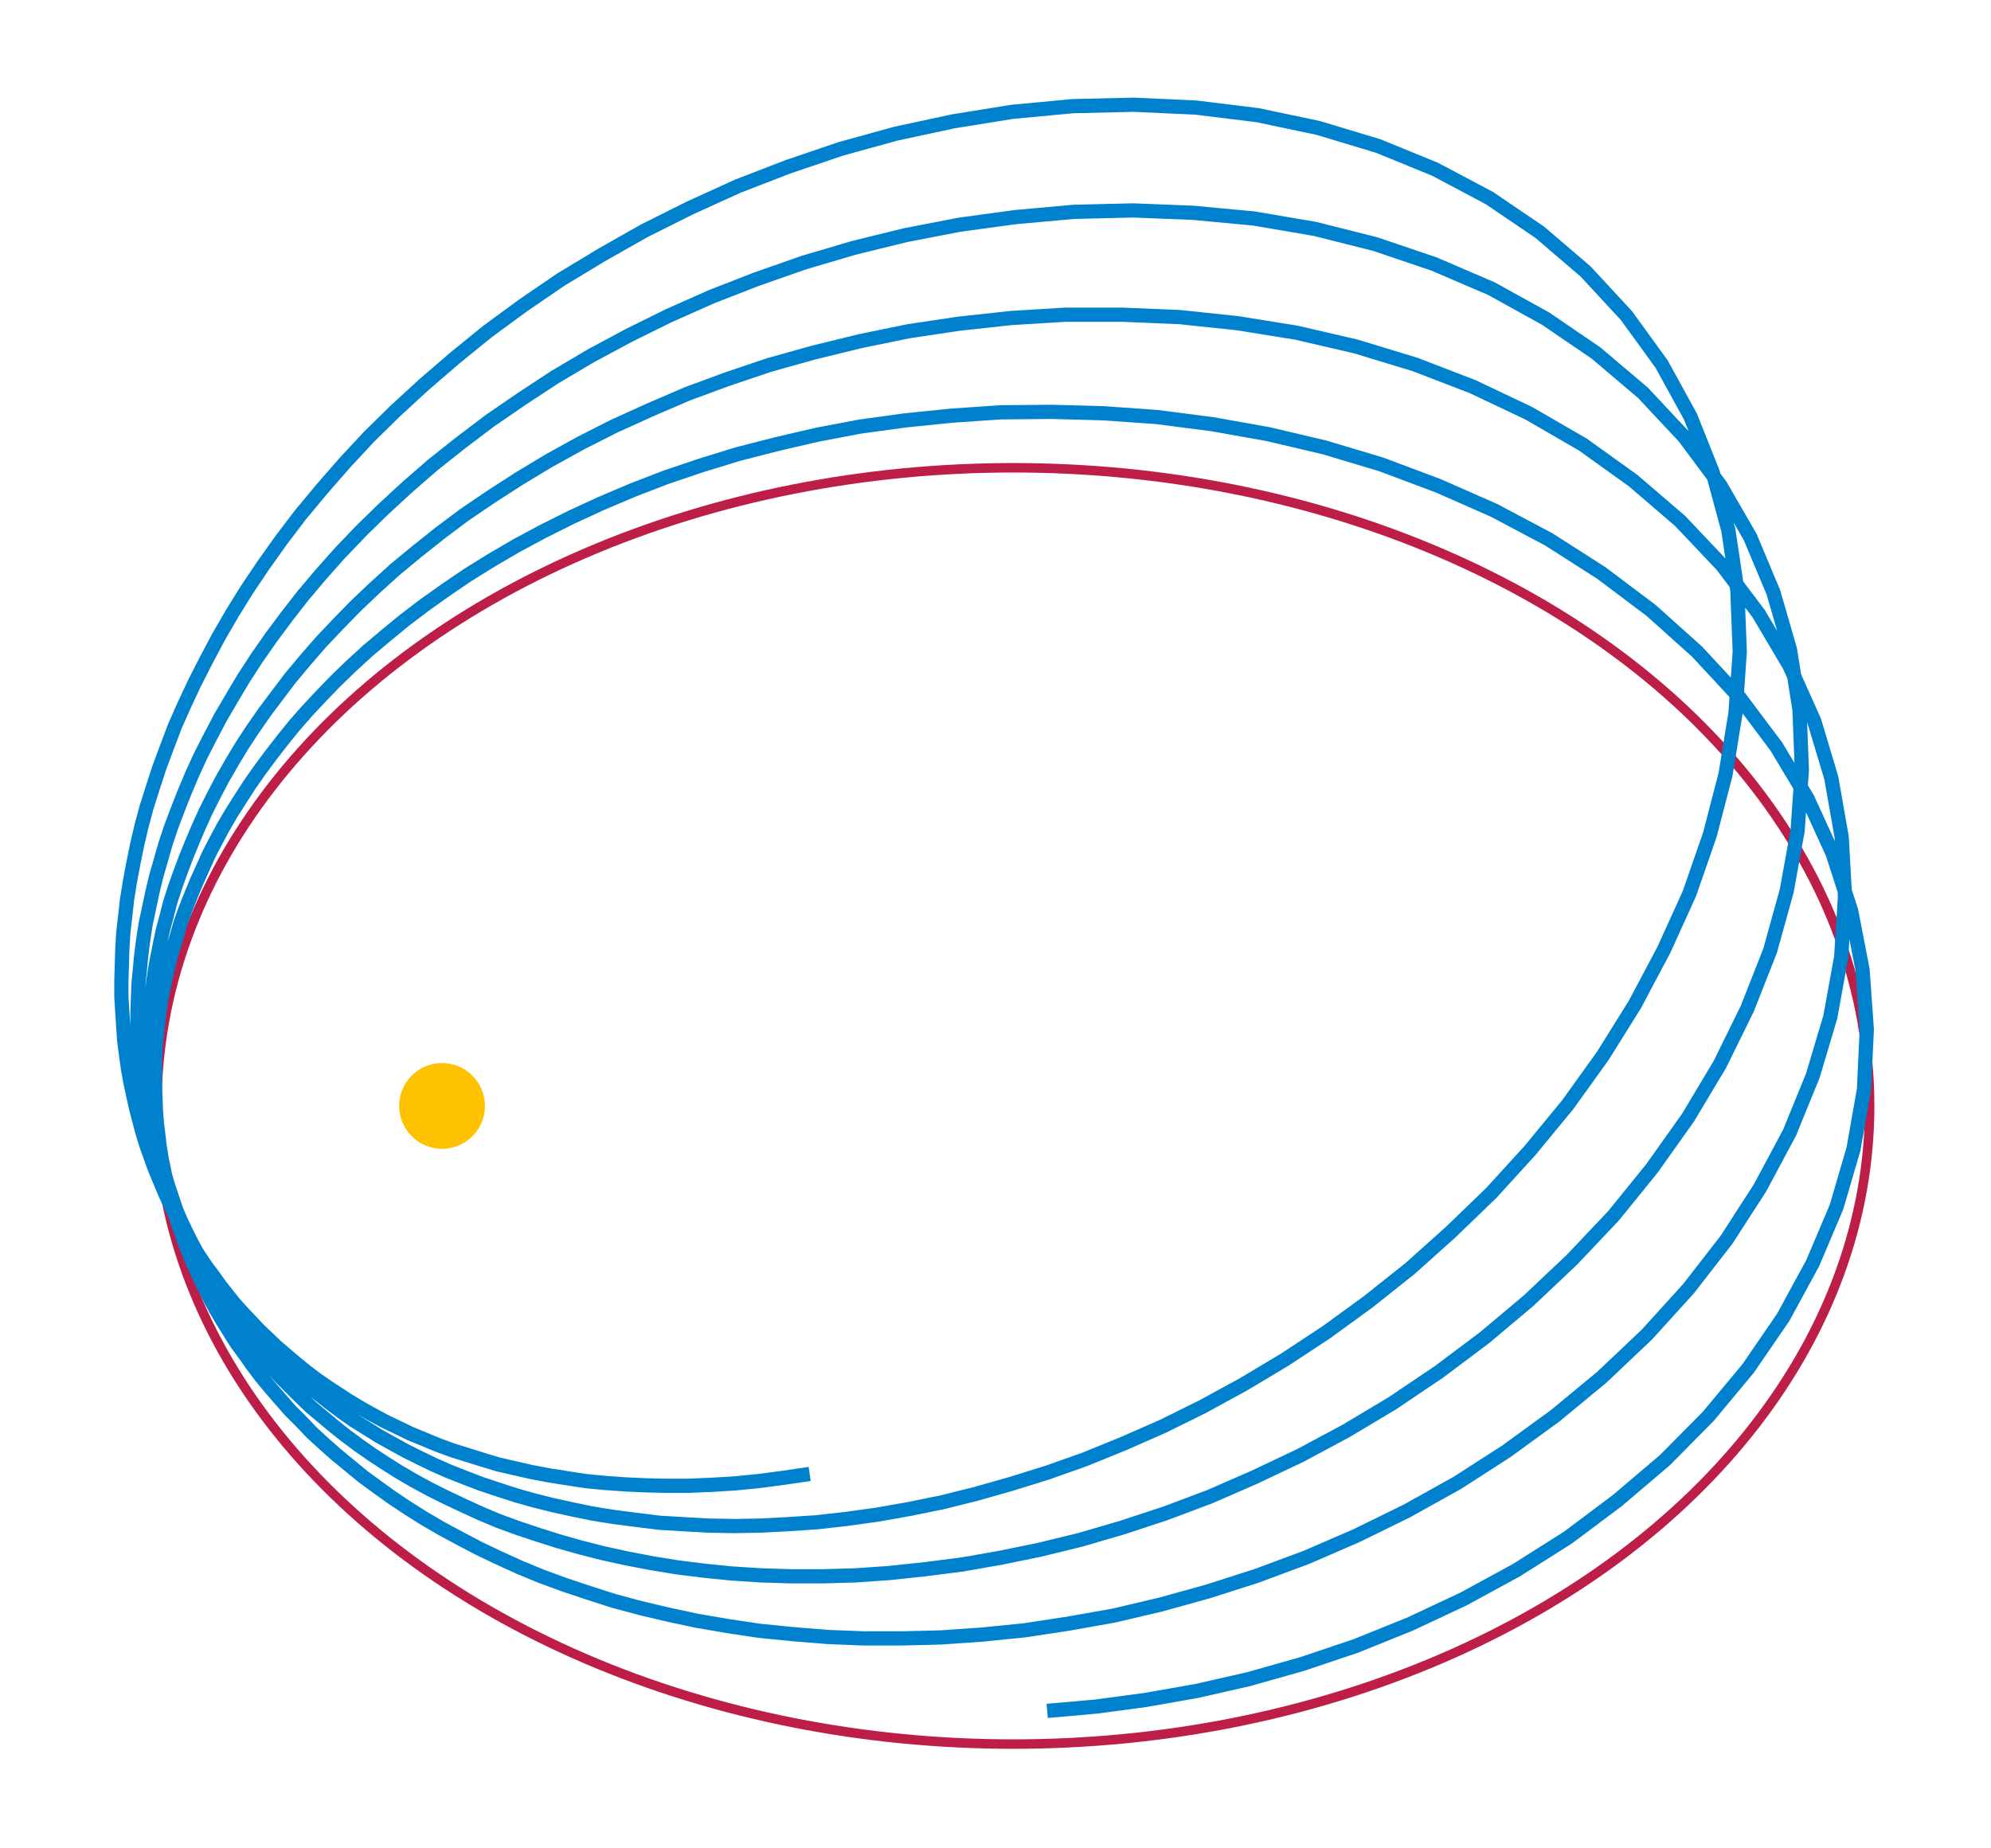 <?xml version="1.0" encoding="utf-8"  standalone="no"?>
<!DOCTYPE svg PUBLIC "-//W3C//DTD SVG 20010904//EN"
		"http://www.w3.org/TR/2001/REC-SVG-20010904/DTD/svg10.dtd">
<svg width="420" height="390" viewBox="0 0 420 390"
 xmlns="http://www.w3.org/2000/svg"
 xmlns:xlink="http://www.w3.org/1999/xlink">
<title>Relativistic precession</title>
<!-- Produced by GNUPLOT 4.2 patchlevel 0 -->
<desc>Plot of Sun, Kepler orbit with e=0.667 and a=1.0, and orbit precessing by 0.15</desc>
<defs>
	<circle id='gpDot' r='1'/>
	<path id='gpPt0' style='stroke-width:0.222' d='M-1,0 h2 M0,-1 v2'/>
	<path id='gpPt1' style='stroke-width:0.222' d='M-1,-1 L1,1 M1,-1 L-1,1'/>
	<path id='gpPt2' style='stroke-width:0.222' d='M-1,0 L1,0 M0,-1 L0,1 M-1,-1 L1,1 M-1,1 L1,-1'/>
	<rect id='gpPt3' style='stroke-width:0.222' x='-1' y='-1' width='2' height='2'/>
	<use xlink:href='#gpPt3' id='gpPt4' style='fill:currentColor; stroke:none'/>
	<circle id='gpPt5' style='stroke-width:0.222' cx='0' cy='0' r='1'/>
	<use xlink:href='#gpPt5' id='gpPt6' style='fill:currentColor; stroke:none'/>
	<path id='gpPt7' style='stroke-width:0.222' d='M0,-1.33 L-1.33,0.67 L1.33,0.67 z'/>
	<use xlink:href='#gpPt7' id='gpPt8' style='fill:currentColor; stroke:none'/>
	<use xlink:href='#gpPt7' id='gpPt9' transform='rotate(180)'/>
	<use xlink:href='#gpPt9' id='gpPt10' style='fill:currentColor; stroke:none'/>
	<use xlink:href='#gpPt3' id='gpPt11' transform='rotate(45)'/>
	<use xlink:href='#gpPt11' id='gpPt12' style='fill:currentColor; stroke:none'/>
</defs>
<g style="fill:none; color:red; stroke:currentColor; stroke-width:1.00; stroke-linecap:butt; stroke-linejoin:miter">
	<g style = 'stroke:none'>
		<circle fill = 'rgb(254, 194,   0)' cx='93.25' cy='233.35' r='9.05' />
	</g>
</g>
<g style="fill:none; color:green; stroke:currentColor; stroke-width:2.00; stroke-linecap:butt; stroke-linejoin:miter">
	<ellipse style='stroke:rgb(188,  30,  71)' cx='213.75' cy='233.35' rx='180.65' ry='134.65' />
</g>
<g style="fill:none; color:green; stroke:rgb(188,  30,  71); stroke-width:3.00; stroke-linecap:butt; stroke-linejoin:miter">
</g>
<g style="fill:none; color:blue; stroke:currentColor; stroke-width:3.00; stroke-linecap:butt; stroke-linejoin:miter">
	<path style='stroke:rgb(  0, 129, 205)' d='M220.9,361.0 L231.1,360.1 L241.6,358.7 L252.4,356.8 L263.4,354.3 L274.7,351.1 L286.0,347.3 L297.4,342.7 L308.7,337.4 L319.9,331.3
		L330.8,324.4 L341.2,316.6 L351.2,308.1 L360.4,298.8 L368.8,288.7 L376.2,277.9 L382.4,266.5 L387.4,254.7 L391.0,242.4 L393.2,229.9
		L393.8,217.2 L392.9,204.6 L390.5,192.2 L386.6,180.1 L381.3,168.5 L374.7,157.5 L366.9,147.1 L358.0,137.5 L348.3,128.8 L337.8,120.9
		L326.7,113.8 L315.2,107.7 L303.4,102.5 L291.4,98.0 L279.4,94.4 L267.5,91.6 L255.7,89.5 L244.1,88.0 L232.8,87.2 L221.8,86.9
		L211.1,87.0 L200.8,87.7 L191.0,88.7 L181.5,90.0 L172.5,91.7 L163.9,93.7 L155.7,95.8 L147.9,98.2 L140.5,100.7 L133.5,103.4
		L126.9,106.2 L120.6,109.1 L114.6,112.1 L109.0,115.1 L103.7,118.2 L98.7,121.3 L94.0,124.5 L89.5,127.7 L85.3,130.9 L81.4,134.1
		L77.6,137.3 L74.1,140.5 L70.8,143.7 L67.7,146.9 L64.8,150.0 L62.0,153.2 L59.5,156.3 L57.1,159.4 L54.8,162.5 L52.7,165.5
		L50.7,168.6 L48.8,171.6 L47.1,174.5 L45.5,177.5 L44.0,180.4 L42.7,183.3 L41.4,186.2 L40.2,189.1 L39.1,191.9 L38.1,194.7
		L37.3,197.5 L36.5,200.2 L35.7,203.0 L35.1,205.7 L34.5,208.4 L34.0,211.1 L33.6,213.7 L33.3,216.4 L33.0,219.0 L32.8,221.6
		L32.7,224.2 L32.7,226.8 L32.7,229.3 L32.8,231.9 L32.9,234.4 L33.1,237.0 L33.4,239.5 L33.7,242.0 L34.1,244.5 L34.6,246.9
		L35.1,249.4 L35.7,251.9 L36.4,254.3 L37.1,256.8 L37.9,259.2 L38.8,261.7 L39.7,264.1 L40.7,266.5 L41.8,268.9 L43.0,271.4
		L44.2,273.8 L45.5,276.2 L46.9,278.6 L48.4,281.0 L49.9,283.4 L51.6,285.7 L53.3,288.1 L55.1,290.5 L57.1,292.9 L59.1,295.2
		L61.2,297.6 L63.5,299.9 L65.8,302.3 L68.3,304.6 L70.9,306.9 L73.7,309.2 L76.5,311.5 L79.5,313.7 L82.7,316.0 L86.0,318.2
		L89.5,320.4 L93.1,322.5 L97.0,324.6 L101.0,326.7 L105.2,328.7 L109.6,330.7 L114.2,332.6 L119.1,334.4 L124.2,336.1 L129.5,337.8
		L135.1,339.3 L141.0,340.7 L147.1,342.0 L153.5,343.1 L160.2,344.1 L167.2,344.8 L174.6,345.4 L182.2,345.7 L190.2,345.7 L198.5,345.5
		L207.1,344.9 L216.1,344.0 L225.3,342.6 L234.9,340.9 L244.7,338.6 L254.8,335.8 L265.1,332.5 L275.6,328.6 L286.2,324.0 L296.8,318.8
		L307.4,312.9 L317.8,306.2 L328.1,298.7 L337.9,290.6 L347.4,281.6 L356.2,271.9 L364.2,261.6 L371.3,250.6 L377.5,239.0 L382.4,227.0
		L386.1,214.6 L388.4,201.9 L389.2,189.2 L388.5,176.6 L386.3,164.1 L382.7,152.1 L377.5,140.5 L371.0,129.5 L363.3,119.3 L354.4,109.9
		L344.5,101.4 L333.9,93.8 L322.5,87.2 L310.7,81.6 L298.5,76.9 L286.0,73.1 L273.5,70.2 L261.1,68.2 L248.8,66.9 L236.6,66.4
		L224.8,66.4 L213.3,67.1 L202.3,68.3 L191.6,69.9 L181.4,72.0 L171.6,74.4 L162.3,77.0 L153.4,80.0 L145.0,83.1 L137.1,86.5
		L129.6,89.9 L122.5,93.5 L115.8,97.2 L109.5,101.0 L103.6,104.8 L98.0,108.6 L92.8,112.5 L87.9,116.4 L83.3,120.2 L79.0,124.1
		L75.0,127.9 L71.2,131.8 L67.7,135.5 L64.4,139.3 L61.3,143.0 L58.5,146.7 L55.8,150.3 L53.3,153.9 L51.0,157.4 L48.9,160.9
		L46.9,164.4 L45.1,167.8 L43.4,171.2 L41.9,174.5 L40.5,177.8 L39.2,181.0 L38.0,184.2 L36.9,187.3 L35.9,190.4 L35.1,193.5
		L34.3,196.5 L33.7,199.4 L33.1,202.4 L32.6,205.3 L32.2,208.2 L31.9,211.0 L31.6,213.8 L31.4,216.6 L31.3,219.3 L31.3,222.0
		L31.4,224.7 L31.5,227.3 L31.7,229.9 L31.9,232.5 L32.2,235.1 L32.6,237.6 L33.0,240.1 L33.5,242.6 L34.1,245.1 L34.7,247.6
		L35.4,250.0 L36.2,252.4 L37.0,254.8 L37.9,257.2 L38.8,259.5 L39.8,261.8 L40.9,264.2 L42.0,266.5 L43.2,268.7 L44.5,271.0
		L45.8,273.3 L47.2,275.5 L48.7,277.7 L50.3,279.9 L51.9,282.1 L53.6,284.3 L55.4,286.4 L57.3,288.5 L59.2,290.6 L61.3,292.7
		L63.4,294.8 L65.6,296.9 L68.0,298.9 L70.4,300.9 L72.9,302.9 L75.6,304.9 L78.3,306.8 L81.2,308.7 L84.2,310.6 L87.3,312.4
		L90.6,314.2 L94.0,315.9 L97.6,317.6 L101.3,319.3 L105.1,320.9 L109.2,322.4 L113.4,323.8 L117.8,325.2 L122.4,326.5 L127.1,327.7
		L132.1,328.8 L137.3,329.8 L142.8,330.7 L148.4,331.4 L154.3,332.0 L160.5,332.4 L166.9,332.6 L173.5,332.6 L180.5,332.4 L187.7,331.9
		L195.2,331.1 L203.0,330.1 L211.0,328.7 L219.3,327.0 L227.9,324.9 L236.8,322.3 L245.9,319.3 L255.2,315.8 L264.6,311.7 L274.3,307.1
		L284.0,301.9 L293.7,296.1 L303.5,289.5 L313.1,282.3 L322.5,274.4 L331.6,265.8 L340.4,256.5 L348.5,246.5 L356.1,235.8 L362.8,224.6
		L368.6,212.8 L373.4,200.6 L376.9,188.0 L379.2,175.3 L380.1,162.4 L379.6,149.7 L377.6,137.1 L374.1,125.0 L369.2,113.3 L362.9,102.4
		L355.3,92.2 L346.6,82.9 L336.7,74.5 L326.0,67.2 L314.6,60.9 L302.5,55.7 L290.1,51.5 L277.4,48.3 L264.5,46.1 L251.7,44.9
		L239.0,44.4 L226.5,44.7 L214.3,45.8 L202.5,47.4 L191.1,49.6 L180.1,52.3 L169.6,55.4 L159.6,58.9 L150.1,62.6 L141.1,66.6
		L132.6,70.8 L124.6,75.1 L117.0,79.6 L110.0,84.2 L103.3,88.8 L97.1,93.5 L91.3,98.1 L85.9,102.8 L80.8,107.5 L76.1,112.1
		L71.7,116.7 L67.7,121.2 L63.9,125.7 L60.4,130.2 L57.2,134.5 L54.2,138.8 L51.4,143.1 L48.9,147.3 L46.5,151.4 L44.4,155.4
		L42.4,159.3 L40.6,163.2 L39.0,167.0 L37.5,170.8 L36.1,174.5 L34.9,178.1 L33.9,181.6 L32.9,185.1 L32.1,188.5 L31.4,191.8
		L30.7,195.1 L30.2,198.4 L29.8,201.5 L29.5,204.7 L29.2,207.7 L29.1,210.7 L29.0,213.7 L29.0,216.6 L29.1,219.5 L29.3,222.3
		L29.5,225.1 L29.8,227.8 L30.1,230.5 L30.6,233.2 L31.1,235.8 L31.6,238.3 L32.2,240.9 L32.9,243.4 L33.6,245.9 L34.4,248.3
		L35.3,250.7 L36.2,253.1 L37.2,255.4 L38.2,257.7 L39.3,260.0 L40.4,262.2 L41.6,264.4 L42.9,266.6 L44.2,268.8 L45.6,270.9
		L47.1,273.1 L48.6,275.1 L50.2,277.2 L51.8,279.2 L53.5,281.2 L55.3,283.2 L57.1,285.1 L59.0,287.1 L61.0,289.0 L63.1,290.8
		L65.2,292.6 L67.5,294.4 L69.8,296.2 L72.2,298.0 L74.6,299.7 L77.2,301.3 L79.9,303.0 L82.6,304.5 L85.5,306.1 L88.5,307.6
		L91.6,309.1 L94.8,310.5 L98.1,311.8 L101.5,313.1 L105.1,314.3 L108.8,315.5 L112.7,316.6 L116.7,317.6 L120.8,318.5 L125.2,319.4
		L129.6,320.1 L134.3,320.7 L139.1,321.3 L144.1,321.6 L149.4,321.9 L154.8,322.0 L160.4,321.9 L166.2,321.6 L172.3,321.2 L178.5,320.5
		L185.0,319.6 L191.8,318.4 L198.7,317.0 L205.9,315.2 L213.3,313.1 L221.0,310.7 L228.9,307.9 L237.0,304.6 L245.2,301.0 L253.7,296.8
		L262.3,292.1 L271.0,286.9 L279.8,281.1 L288.6,274.7 L297.4,267.7 L306.0,260.0 L314.6,251.7 L322.8,242.7 L330.7,233.1 L338.1,222.8
		L344.9,211.9 L351.0,200.4 L356.4,188.5 L360.7,176.1 L364.0,163.4 L366.1,150.5 L367.0,137.5 L366.5,124.6 L364.6,111.9 L361.3,99.7
		L356.6,87.9 L350.5,76.8 L343.1,66.6 L334.5,57.3 L324.8,49.0 L314.2,41.8 L302.7,35.7 L290.7,30.8 L278.1,27.0 L265.3,24.3
		L252.3,22.7 L239.2,22.1 L226.3,22.4 L213.5,23.6 L201.1,25.6 L189.0,28.2 L177.4,31.4 L166.2,35.2 L155.6,39.3 L145.5,43.9
		L135.9,48.7 L126.9,53.8 L118.3,59.0 L110.4,64.4 L102.9,69.9 L96.0,75.5 L89.5,81.1 L83.4,86.7 L77.8,92.2 L72.6,97.8
		L67.9,103.2 L63.4,108.6 L59.3,114.0 L55.6,119.2 L52.1,124.4 L49.0,129.4 L46.1,134.4 L43.5,139.3 L41.1,144.0 L38.9,148.7
		L36.9,153.2 L35.2,157.7 L33.6,162.0 L32.2,166.3 L30.9,170.4 L29.8,174.5 L28.9,178.4 L28.1,182.3 L27.4,186.1 L26.8,189.8
		L26.4,193.4 L26.0,196.9 L25.8,200.4 L25.7,203.8 L25.6,207.1 L25.6,210.3 L25.8,213.5 L26.0,216.6 L26.2,219.6 L26.6,222.6
		L27.0,225.5 L27.5,228.3 L28.1,231.1 L28.7,233.8 L29.4,236.5 L30.1,239.1 L30.9,241.7 L31.8,244.2 L32.7,246.7 L33.7,249.1
		L34.7,251.5 L35.8,253.9 L36.9,256.2 L38.1,258.4 L39.4,260.7 L40.6,262.8 L42.0,265.0 L43.4,267.1 L44.9,269.1 L46.4,271.2
		L47.9,273.1 L49.5,275.1 L51.2,277.0 L53.0,278.9 L54.7,280.7 L56.6,282.5 L58.5,284.3 L60.5,286.0 L62.5,287.7 L64.6,289.4
		L66.7,291.0 L69.0,292.6 L71.3,294.1 L73.6,295.6 L76.1,297.1 L78.6,298.5 L81.2,299.9 L83.9,301.2 L86.6,302.5 L89.5,303.7
		L92.4,304.9 L95.4,306.0 L98.6,307.0 L101.8,308.0 L105.1,309.0 L108.6,309.8 L112.1,310.6 L115.8,311.3 L119.6,311.9 L123.5,312.5
		L127.6,312.9 L131.8,313.2 L136.1,313.4 L140.6,313.5 L145.2,313.5 L150.0,313.3 L155.0,313.0 L160.1,312.5 L165.4,311.8 L170.8,311.0
		'></path>
</g>
<g style="fill:none; color:blue; stroke:rgb(  0, 129, 205); stroke-width:1.00; stroke-linecap:butt; stroke-linejoin:miter">
</g>
<g style="fill:none; color:black; stroke:currentColor; stroke-width:1.00; stroke-linecap:butt; stroke-linejoin:miter">
</g>
</svg>

